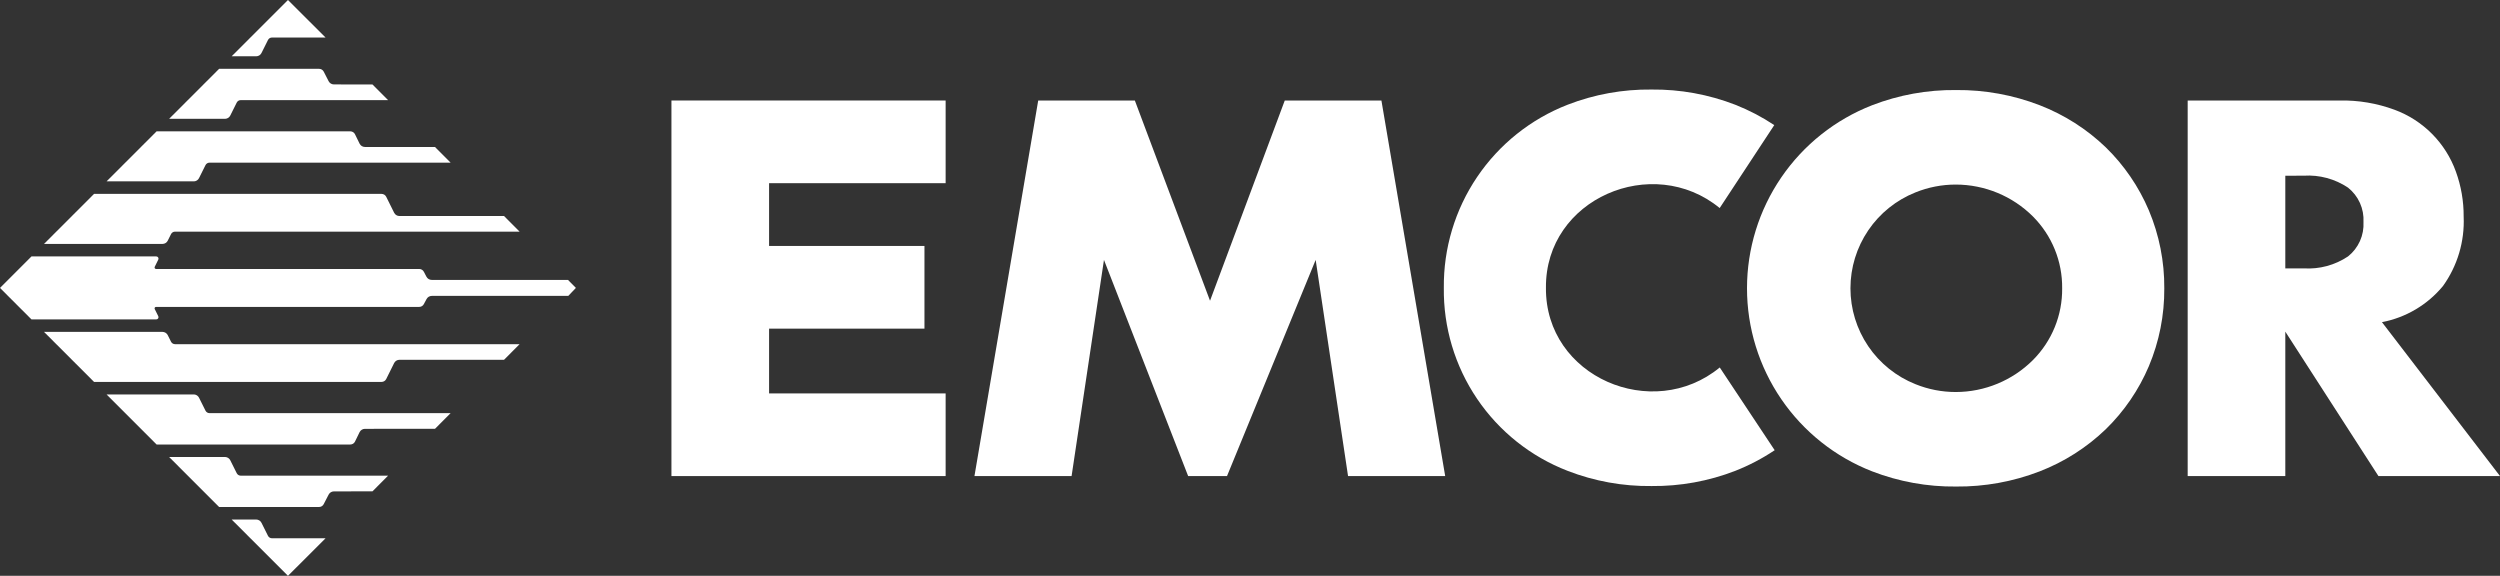 <svg xmlns="http://www.w3.org/2000/svg" width="1042" height="240" viewBox="0 0 1042 240" fill="none"><rect x="0" y="0" width="1042" height="240" fill="#333333" stroke="none"/><g clip-path="url(#clip0_741_366)"><path d="M716.794 153.163C688.867 176.14 644.018 157.14 644.348 119.95C644.015 82.783 688.84 63.77 716.764 86.717L739.512 52.143C734.406 48.746 728.954 45.9 723.248 43.653C712.129 39.348 700.292 37.199 688.37 37.32C676.405 37.177 664.524 39.327 653.368 43.653C638.038 49.625 624.89 60.125 615.676 73.755C606.462 87.385 601.618 103.499 601.79 119.95C601.575 136.413 606.403 152.548 615.625 166.187C624.848 179.826 638.023 190.317 653.382 196.25C664.538 200.577 676.419 202.726 688.383 202.583C700.306 202.705 712.143 200.556 723.261 196.25C729.028 193.98 734.534 191.097 739.685 187.65L716.794 153.163Z" fill="white"></path><path d="M394.138 76.353H320.552V102.513H385.315V136.977H320.552V163.977H394.138V198.43H279.857V41.89H394.138V76.353Z" fill="white"></path><path d="M406.152 198.43L432.727 41.89H473.005L504.339 125.35L535.491 41.89H575.775L602.357 198.43H561.868L548.371 108.327L511.416 198.43H495.222L460.134 108.327L446.637 198.43H406.152Z" fill="white"></path><path d="M952.517 198.433H911.825V41.89H975.161C982.945 41.736 990.689 43.038 997.995 45.73C1003.9 47.901 1009.25 51.341 1013.68 55.807C1018.11 60.273 1021.51 65.656 1023.63 71.577C1025.8 77.565 1026.89 83.891 1026.85 90.26C1027.31 100.608 1024.27 110.809 1018.23 119.223C1011.76 127.049 1002.77 132.372 992.798 134.273L1042 198.423H991.331L952.517 138.223V198.433ZM952.517 73.24V111.857H960.183C966.723 112.273 973.217 110.521 978.661 106.873C980.8 105.172 982.501 102.982 983.621 100.489C984.741 97.995 985.247 95.269 985.098 92.54C985.247 89.811 984.74 87.085 983.62 84.591C982.501 82.098 980.8 79.909 978.661 78.207C973.216 74.561 966.723 72.811 960.183 73.227L952.517 73.24Z" fill="white"></path><path d="M815.288 202.79C803.33 202.919 791.457 200.77 780.303 196.457C764.939 190.468 751.741 179.98 742.436 166.367C733.131 152.753 728.152 136.648 728.152 120.158C728.152 103.669 733.131 87.563 742.436 73.95C751.741 60.336 764.939 49.849 780.303 43.86C791.457 39.547 803.33 37.398 815.288 37.53C827.21 37.417 839.045 39.567 850.166 43.863C860.407 47.833 869.759 53.794 877.68 61.403C885.348 68.881 891.452 77.808 895.638 87.667C899.966 97.949 902.156 109.004 902.075 120.16C902.158 131.315 899.968 142.37 895.638 152.65C891.455 162.51 885.35 171.438 877.68 178.913C869.76 186.525 860.406 192.488 850.163 196.457C839.042 200.752 827.208 202.901 815.288 202.79ZM815.158 76.927C809.402 76.923 803.699 78.033 798.364 80.193C790.367 83.38 783.51 88.892 778.68 96.017C773.849 103.142 771.267 111.552 771.267 120.16C771.267 128.768 773.849 137.178 778.68 144.303C783.51 151.428 790.367 156.94 798.364 160.127C803.697 162.287 809.397 163.396 815.151 163.393C827.222 163.383 838.797 158.588 847.339 150.06C851.253 146.133 854.345 141.466 856.435 136.33C858.524 131.194 859.568 125.694 859.506 120.15C859.568 114.606 858.524 109.106 856.435 103.97C854.345 98.834 851.253 94.167 847.339 90.24C838.795 81.72 827.224 76.933 815.158 76.927Z" fill="white"></path><path d="M18.347 101.667L39.198 80.817H159.039C159.44 80.817 159.833 80.929 160.174 81.139C160.514 81.35 160.79 81.652 160.969 82.01L164.279 88.677C164.484 89.086 164.798 89.431 165.187 89.671C165.577 89.912 166.025 90.04 166.483 90.04H210.081L216.571 96.55H72.953C72.607 96.548 72.267 96.642 71.973 96.823C71.678 97.004 71.44 97.264 71.286 97.573L69.919 100.307C69.714 100.716 69.399 101.061 69.009 101.301C68.619 101.542 68.171 101.67 67.712 101.67L18.347 101.667Z" fill="white"></path><path d="M80.903 75.59C81.33 75.565 81.742 75.428 82.099 75.195C82.457 74.961 82.746 74.637 82.94 74.257L85.653 68.823C85.808 68.514 86.046 68.254 86.341 68.073C86.635 67.892 86.975 67.798 87.32 67.8H187.821L181.317 61.277L152.093 61.257C151.635 61.256 151.187 61.128 150.798 60.888C150.408 60.647 150.094 60.303 149.889 59.893L147.953 55.937C147.773 55.578 147.497 55.277 147.156 55.067C146.816 54.856 146.423 54.744 146.022 54.743H65.273L44.422 75.59H80.903Z" fill="white"></path><path d="M93.89 49.517C94.323 49.497 94.743 49.364 95.107 49.129C95.471 48.895 95.766 48.569 95.964 48.183L98.671 42.753C98.825 42.444 99.063 42.184 99.358 42.003C99.652 41.822 99.992 41.728 100.337 41.73H161.75L155.253 35.213L139.165 35.187C138.707 35.187 138.258 35.059 137.868 34.818C137.479 34.578 137.164 34.233 136.959 33.823L134.939 29.88C134.76 29.522 134.485 29.22 134.145 29.009C133.805 28.799 133.412 28.687 133.012 28.687H91.327L70.496 49.517H93.89Z" fill="white"></path><path d="M120.018 0L96.554 23.46H106.784C107.241 23.46 107.688 23.332 108.077 23.092C108.466 22.852 108.78 22.508 108.984 22.1L111.694 16.667C111.849 16.357 112.087 16.098 112.381 15.917C112.676 15.736 113.015 15.641 113.361 15.643H135.695L120.018 0Z" fill="white"></path><path d="M236.736 116.69L179.927 116.663C179.469 116.663 179.02 116.536 178.63 116.295C178.24 116.054 177.925 115.71 177.72 115.3L176.673 113.297C176.494 112.939 176.218 112.638 175.877 112.428C175.536 112.218 175.144 112.107 174.743 112.107H65.036C64.931 112.106 64.827 112.079 64.736 112.028C64.644 111.977 64.567 111.903 64.512 111.813C64.457 111.724 64.425 111.622 64.421 111.517C64.416 111.412 64.439 111.307 64.486 111.213L65.972 108.213C66.042 108.073 66.075 107.916 66.067 107.76C66.06 107.603 66.013 107.45 65.93 107.317C65.847 107.183 65.732 107.073 65.594 106.997C65.457 106.92 65.303 106.88 65.146 106.88H13.12L0 120.01L13.12 133.127H65.146C65.303 133.127 65.457 133.086 65.594 133.01C65.732 132.934 65.847 132.823 65.93 132.69C66.013 132.556 66.06 132.404 66.067 132.247C66.075 132.09 66.042 131.934 65.972 131.793L64.486 128.81C64.439 128.716 64.416 128.612 64.421 128.507C64.425 128.402 64.457 128.3 64.512 128.21C64.567 128.121 64.644 128.047 64.736 127.995C64.827 127.944 64.931 127.917 65.036 127.917H174.74C175.141 127.917 175.535 127.806 175.877 127.595C176.218 127.384 176.494 127.082 176.673 126.723L177.76 124.693C177.965 124.284 178.279 123.94 178.668 123.699C179.058 123.458 179.506 123.331 179.964 123.33H236.859L240.036 119.997L236.736 116.663" fill="white"></path><path d="M18.347 138.33L39.198 159.18H159.039C159.44 159.18 159.832 159.069 160.173 158.859C160.514 158.649 160.79 158.348 160.969 157.99L164.279 151.323C164.484 150.914 164.799 150.57 165.188 150.33C165.577 150.089 166.025 149.961 166.483 149.96H210.081L216.571 143.45H72.953C72.607 143.453 72.268 143.359 71.973 143.178C71.679 142.998 71.441 142.739 71.286 142.43L69.919 139.693C69.715 139.286 69.402 138.943 69.015 138.702C68.628 138.462 68.181 138.333 67.726 138.33H18.347Z" fill="white"></path><path d="M80.903 164.407C81.33 164.431 81.742 164.568 82.1 164.802C82.457 165.036 82.747 165.359 82.94 165.74L85.653 171.17C85.808 171.479 86.046 171.739 86.341 171.92C86.635 172.101 86.975 172.195 87.32 172.193H187.821L181.317 178.72L152.093 178.74C151.635 178.74 151.187 178.867 150.798 179.107C150.409 179.347 150.094 179.691 149.889 180.1L147.953 184.073C147.773 184.431 147.497 184.733 147.156 184.943C146.816 185.154 146.423 185.266 146.022 185.267H65.273L44.422 164.407H80.903Z" fill="white"></path><path d="M93.89 190.48C94.323 190.5 94.743 190.633 95.107 190.867C95.471 191.102 95.766 191.428 95.964 191.813L98.671 197.233C98.825 197.543 99.063 197.802 99.358 197.983C99.652 198.164 99.992 198.259 100.337 198.257H161.75L155.253 204.787L139.165 204.813C138.707 204.814 138.258 204.941 137.869 205.182C137.479 205.423 137.164 205.767 136.959 206.177L134.922 210.123C134.743 210.481 134.468 210.781 134.127 210.992C133.787 211.202 133.395 211.313 132.995 211.313H91.327L70.496 190.48H93.89Z" fill="white"></path><path d="M120.018 240L96.554 216.537H106.784C107.241 216.537 107.689 216.665 108.078 216.906C108.466 217.147 108.78 217.491 108.984 217.9L111.694 223.33C111.849 223.639 112.087 223.898 112.382 224.078C112.676 224.259 113.016 224.353 113.361 224.35H135.695L120.028 240" fill="white"></path></g><defs><clipPath id="clip0_741_366"><rect width="1042" height="240" fill="white"></rect></clipPath></defs></svg>